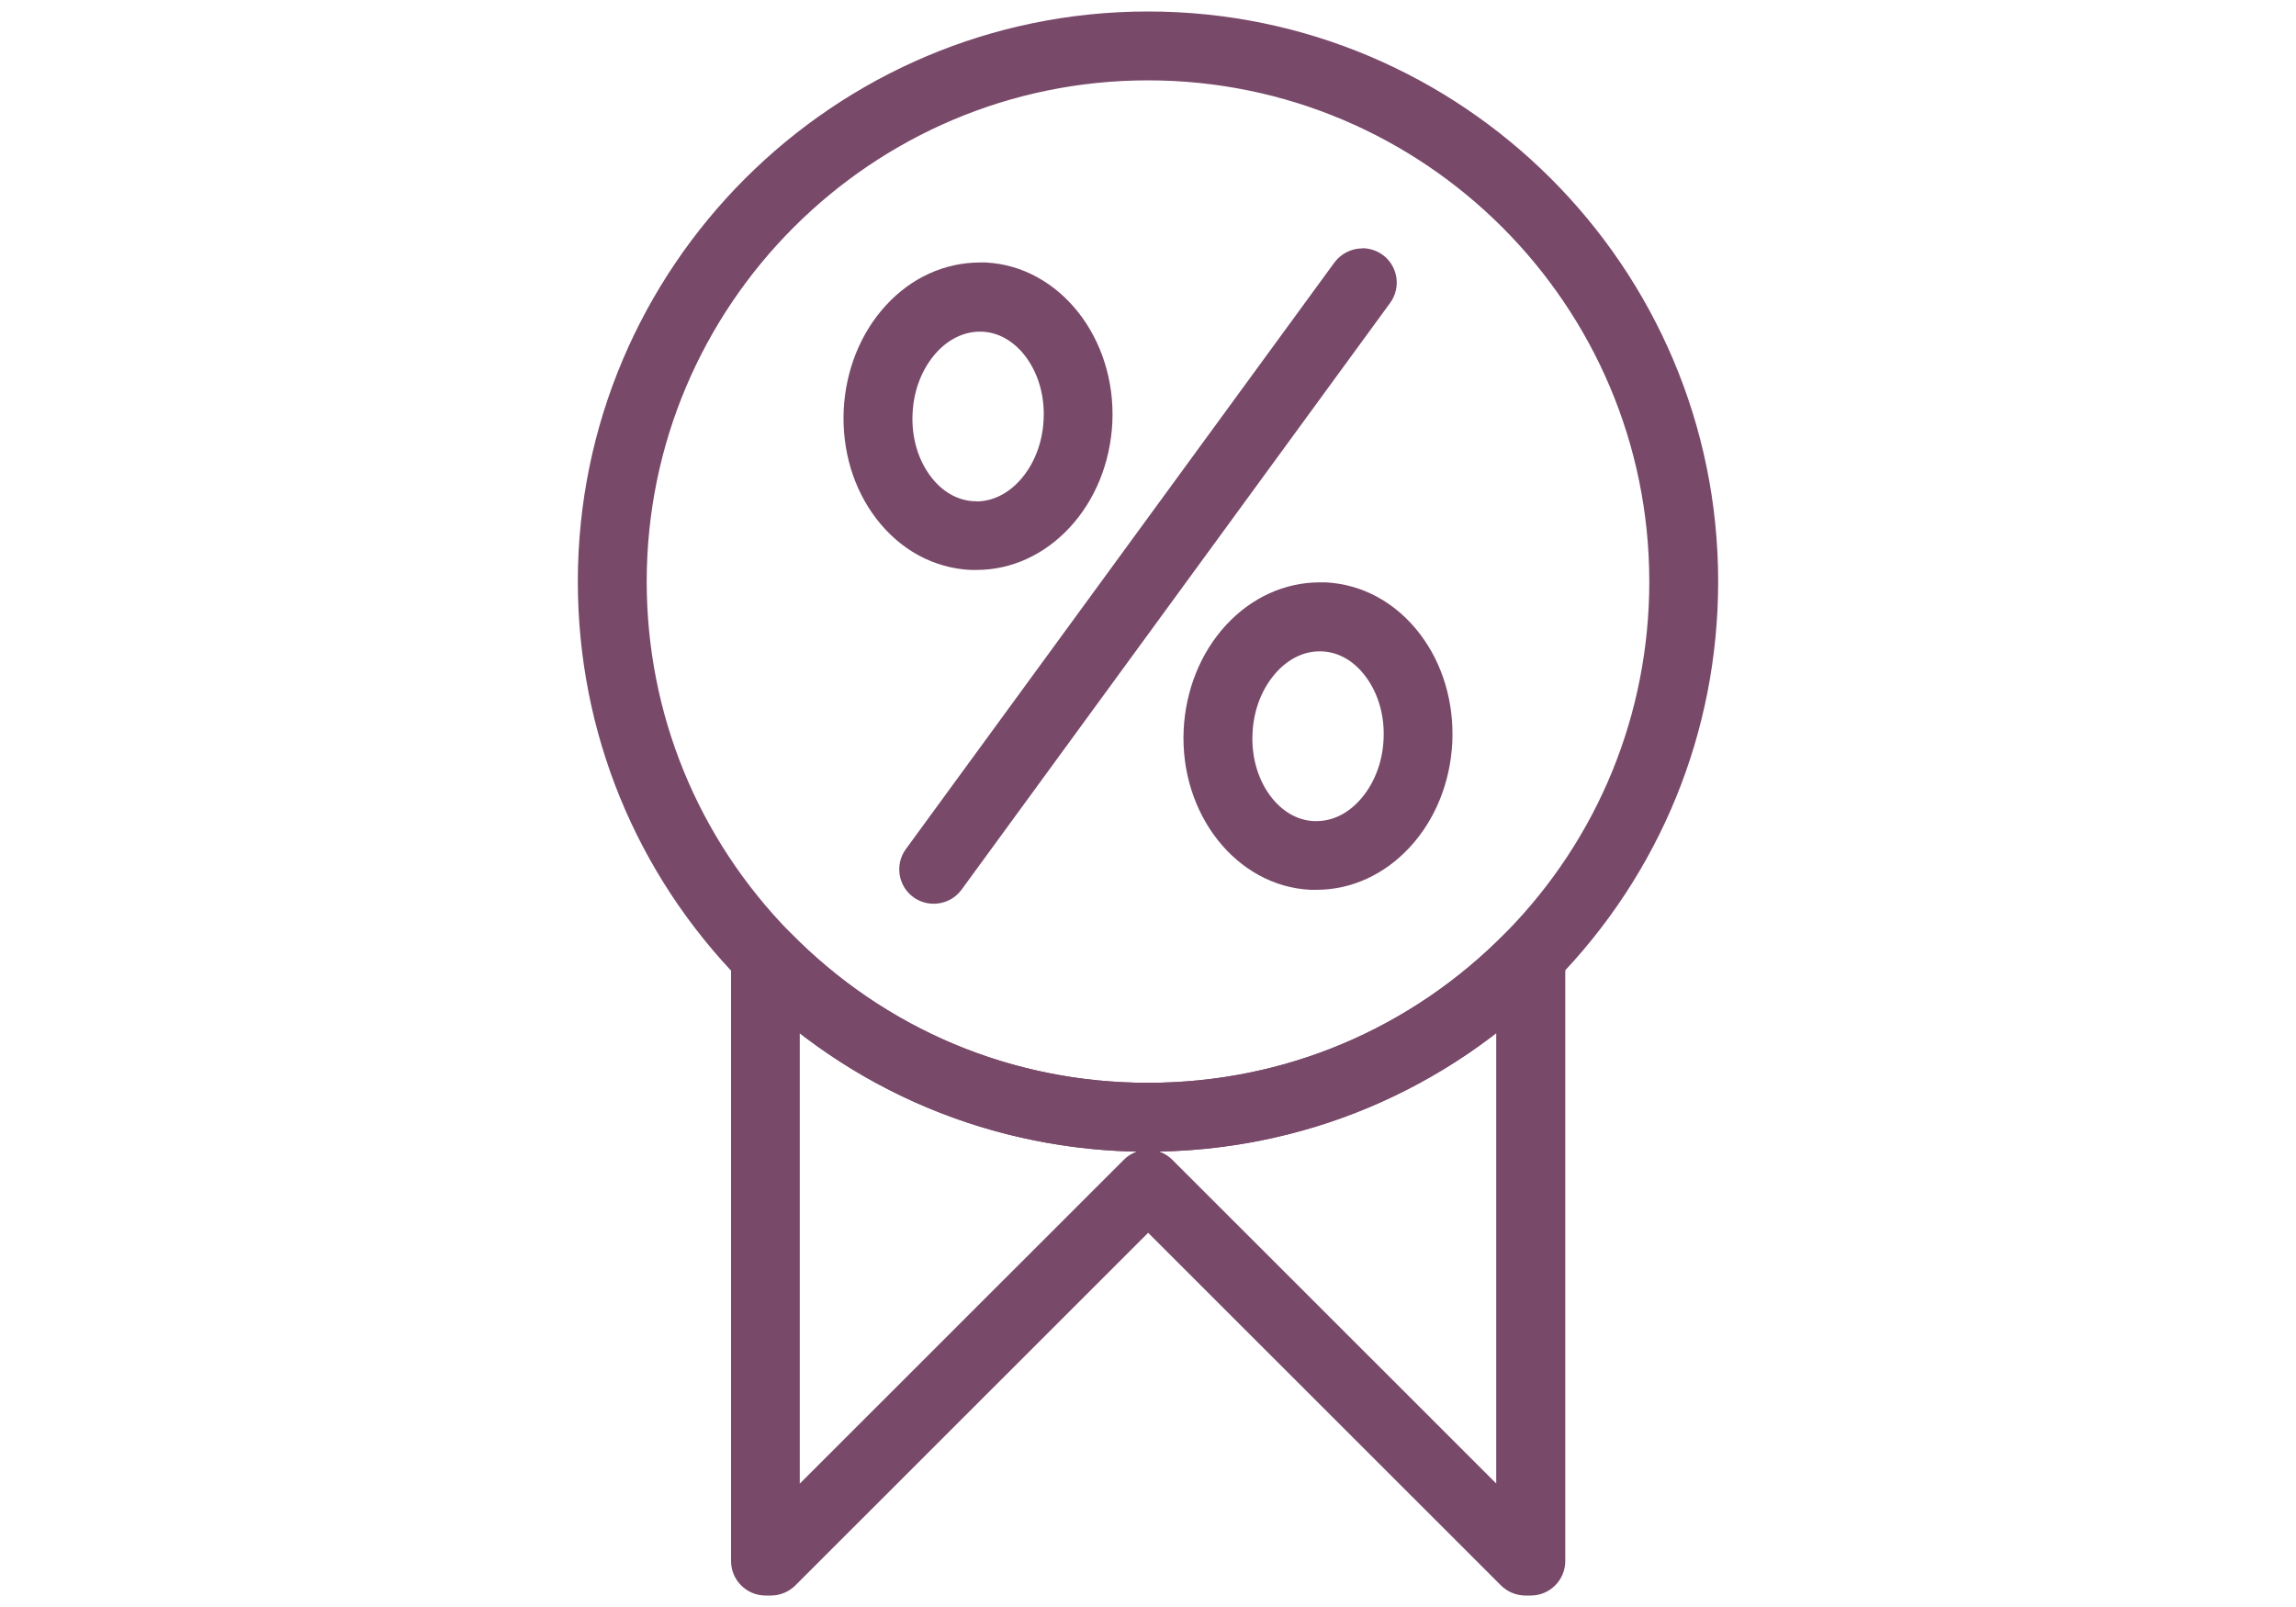<?xml version="1.0" encoding="UTF-8"?>
<svg id="Ebene_3" xmlns="http://www.w3.org/2000/svg" viewBox="0 0 150 105">
  <defs>
    <style>
      .cls-1 {
        fill: #79496a;
      }
    </style>
  </defs>
  <g>
    <path class="cls-1" d="M75,74.75c-9.95,0-19.27-3.92-26.25-11.02-6.77-6.91-10.5-16.05-10.5-25.73C38.25,17.74,54.74,1.25,75,1.25s36.75,16.49,36.75,36.75c0,9.67-3.73,18.81-10.5,25.72-6.98,7.11-16.3,11.03-26.25,11.03ZM75,4.75c-18.33,0-33.25,14.92-33.25,33.25,0,8.75,3.37,17.02,9.5,23.28,6.31,6.43,14.75,9.97,23.75,9.97s17.44-3.54,23.75-9.98c6.12-6.25,9.5-14.52,9.5-23.27,0-18.33-14.92-33.25-33.25-33.25Z"/>
    <path class="cls-1" d="M75,1.75c19.99,0,36.25,16.26,36.25,36.25,0,9.54-3.68,18.55-10.36,25.38-6.88,7.01-16.08,10.88-25.89,10.88s-19.01-3.86-25.89-10.87c-6.68-6.82-10.36-15.83-10.36-25.38C38.75,18.01,55.01,1.75,75,1.75M75,71.75c9.14,0,17.7-3.6,24.11-10.13,6.22-6.35,9.64-14.74,9.64-23.62,0-18.61-15.14-33.75-33.75-33.75s-33.75,15.14-33.75,33.75c0,8.89,3.42,17.28,9.64,23.62,6.41,6.53,14.97,10.12,24.11,10.12M75,.75c-20.54,0-37.25,16.71-37.25,37.25,0,9.81,3.78,19.07,10.64,26.08,7.07,7.21,16.52,11.17,26.61,11.17s19.53-3.97,26.61-11.17c6.86-7.01,10.64-16.27,10.64-26.08C112.25,17.46,95.54.75,75,.75h0ZM75,70.75c-8.87,0-17.18-3.49-23.39-9.83-6.03-6.16-9.36-14.3-9.36-22.92,0-18.06,14.69-32.75,32.75-32.75s32.75,14.69,32.75,32.75c0,8.62-3.32,16.76-9.36,22.92-6.22,6.34-14.53,9.83-23.39,9.83h0Z"/>
  </g>
  <g>
    <g>
      <path class="cls-1" d="M61,58.57c-.37,0-.73-.12-1.03-.34-.38-.28-.63-.68-.7-1.14s.04-.92.32-1.3l28-38.34c.33-.45.86-.72,1.41-.72.37,0,.73.12,1.03.34.38.28.62.68.7,1.14s-.04.92-.32,1.3l-28,38.34c-.33.45-.86.72-1.41.72Z"/>
      <path class="cls-1" d="M89,17.23c.26,0,.51.08.74.24.56.41.68,1.19.27,1.75l-28,38.34c-.25.33-.62.51-1.01.51-.26,0-.51-.08-.74-.24-.56-.41-.68-1.19-.27-1.75l28-38.34c.24-.34.62-.51,1.01-.51M89,16.23h0c-.72,0-1.4.35-1.82.92l-28,38.33c-.73,1-.51,2.41.49,3.14.39.28.85.43,1.33.43.72,0,1.4-.34,1.82-.92l28-38.34c.73-1,.51-2.41-.49-3.14-.39-.28-.85-.43-1.33-.43h0Z"/>
    </g>
    <g>
      <path class="cls-1" d="M63.44,36.74c-2.27-.11-4.34-1.24-5.82-3.19-1.41-1.86-2.12-4.25-2-6.74.12-2.49,1.06-4.81,2.64-6.52,1.56-1.7,3.62-2.63,5.78-2.63.1,0,.21,0,.31,0,4.57.22,8.07,4.68,7.82,9.94-.12,2.49-1.06,4.81-2.64,6.52-1.56,1.7-3.6,2.63-5.74,2.63-.12,0-.24,0-.35,0ZM64,21.15c-1.15,0-2.28.53-3.17,1.5-1.02,1.11-1.63,2.64-1.71,4.31-.08,1.67.38,3.25,1.29,4.46.84,1.11,1.98,1.75,3.2,1.81h.19c1.15,0,2.27-.53,3.17-1.5,1.02-1.11,1.63-2.64,1.71-4.31.08-1.63-.36-3.19-1.23-4.38-.85-1.16-2-1.83-3.26-1.89h-.18Z"/>
      <path class="cls-1" d="M64.03,18.15c.1,0,.2,0,.29,0,4.29.21,7.58,4.43,7.34,9.41-.11,2.37-1,4.58-2.51,6.21-1.48,1.6-3.37,2.47-5.37,2.47-.11,0-.22,0-.33,0-2.12-.1-4.05-1.17-5.44-3-1.34-1.76-2.01-4.04-1.9-6.42.11-2.37,1-4.58,2.51-6.21,1.49-1.61,3.41-2.47,5.41-2.47M63.79,33.75c1.29,0,2.54-.59,3.54-1.66,1.1-1.2,1.76-2.84,1.84-4.63.17-3.61-2.05-6.66-4.96-6.79-.07,0-.14,0-.21,0-1.29,0-2.54.59-3.54,1.67-1.1,1.2-1.76,2.84-1.84,4.63-.09,1.79.41,3.49,1.39,4.79.93,1.23,2.2,1.94,3.57,2.01.07,0,.14,0,.21,0M64.03,17.15h0c-2.3,0-4.49.99-6.14,2.79-1.66,1.8-2.64,4.23-2.77,6.84-.12,2.61.62,5.12,2.1,7.07,1.57,2.07,3.77,3.27,6.19,3.39.13,0,.25,0,.38,0,2.28,0,4.45-.99,6.11-2.79,1.66-1.8,2.64-4.23,2.77-6.84.26-5.53-3.46-10.23-8.29-10.46-.12,0-.23,0-.34,0h0ZM63.79,32.75c-.05,0-.11,0-.16,0-1.07-.05-2.07-.62-2.82-1.61-.84-1.11-1.27-2.58-1.19-4.13.07-1.55.64-2.97,1.58-4,.8-.87,1.8-1.34,2.81-1.34.05,0,.1,0,.15,0,1.11.05,2.13.65,2.89,1.69.8,1.1,1.21,2.54,1.13,4.06-.07,1.55-.64,2.97-1.58,4-.8.87-1.79,1.34-2.8,1.34h0Z"/>
    </g>
    <g>
      <path class="cls-1" d="M85.65,57.64c-4.56-.22-8.07-4.68-7.82-9.93.12-2.49,1.06-4.81,2.64-6.52,1.57-1.7,3.61-2.63,5.76-2.63.11,0,.22,0,.33,0,2.27.11,4.34,1.24,5.82,3.19,1.41,1.86,2.12,4.25,2,6.74-.12,2.49-1.06,4.81-2.64,6.52-1.56,1.7-3.6,2.63-5.74,2.63-.12,0-.24,0-.35,0ZM86.19,42.05c-1.13,0-2.25.54-3.15,1.5-1.03,1.11-1.63,2.64-1.71,4.31-.08,1.63.36,3.19,1.23,4.38.85,1.16,2,1.83,3.26,1.89h.18c1.17,0,2.27-.52,3.18-1.5,1.02-1.11,1.63-2.64,1.71-4.31.08-1.67-.38-3.25-1.29-4.46-.84-1.11-1.98-1.75-3.2-1.81-.07,0-.14,0-.21,0Z"/>
      <path class="cls-1" d="M86.23,39.05c.1,0,.2,0,.31,0,2.12.1,4.05,1.17,5.44,3,1.34,1.76,2.01,4.04,1.9,6.42-.11,2.37-1,4.58-2.51,6.21-1.48,1.6-3.37,2.47-5.37,2.47-.11,0-.22,0-.33,0-4.29-.21-7.58-4.43-7.34-9.41.11-2.37,1-4.58,2.51-6.21,1.48-1.61,3.4-2.47,5.4-2.47M86,54.65c1.3,0,2.55-.59,3.54-1.66,1.1-1.2,1.76-2.84,1.84-4.63.09-1.79-.41-3.49-1.39-4.79-.93-1.23-2.2-1.94-3.57-2.01-.08,0-.15,0-.23,0-1.28,0-2.53.59-3.51,1.67-1.1,1.2-1.76,2.84-1.85,4.63-.17,3.61,2.05,6.66,4.96,6.79.07,0,.14,0,.2,0M86.23,38.05h0c-2.29,0-4.47.99-6.13,2.79-1.66,1.8-2.64,4.23-2.77,6.84-.26,5.53,3.46,10.23,8.29,10.46.13,0,.25,0,.38,0,2.28,0,4.45-.99,6.11-2.79,1.66-1.8,2.64-4.23,2.77-6.84.12-2.61-.62-5.12-2.1-7.07-1.57-2.07-3.77-3.27-6.19-3.39-.12,0-.24,0-.35,0h0ZM86,53.65c-.05,0-.1,0-.16,0-1.1-.05-2.12-.65-2.88-1.69-.8-1.1-1.21-2.54-1.13-4.06.07-1.55.64-2.97,1.58-4,.8-.87,1.79-1.34,2.78-1.34.06,0,.12,0,.18,0,1.08.05,2.08.62,2.83,1.62.84,1.11,1.27,2.58,1.19,4.13-.07,1.55-.64,2.97-1.58,4-.81.88-1.78,1.34-2.81,1.34h0Z"/>
    </g>
  </g>
  <g>
    <path class="cls-1" d="M99.64,103.75c-.46,0-.91-.19-1.24-.51l-23.4-23.39-23.4,23.39c-.33.33-.78.51-1.24.51h-.36c-.96,0-1.75-.79-1.75-1.75v-39.5c0-.71.43-1.35,1.09-1.62.21-.09.43-.13.66-.13.47,0,.92.19,1.25.52,6.31,6.43,14.75,9.98,23.75,9.98s17.44-3.54,23.75-9.98c.32-.33.78-.52,1.25-.52.23,0,.45.04.66.13.66.27,1.09.91,1.09,1.62v39.5c0,.96-.79,1.75-1.75,1.75h-.36ZM75,75.62c.47,0,.91.18,1.24.51l22.01,22v-31.67c-6.54,5.35-14.75,8.28-23.25,8.28s-16.72-2.93-23.25-8.28v31.67l22.01-22c.33-.33.77-.51,1.24-.51Z"/>
    <path class="cls-1" d="M100,61.25c.16,0,.32.03.47.09.47.19.78.65.78,1.16v39.5c0,.69-.56,1.25-1.25,1.25h-.36c-.33,0-.65-.13-.88-.37l-23.76-23.75-23.76,23.75c-.23.23-.55.37-.88.37h-.36c-.69,0-1.25-.56-1.25-1.25v-39.5c0-.51.31-.96.78-1.16.15-.06.31-.09.47-.09.33,0,.65.13.89.38,6.41,6.53,14.97,10.13,24.11,10.13s17.7-3.6,24.11-10.13c.24-.24.56-.38.89-.38M75,74.25c-8.83,0-17.16-3.12-23.75-8.86v33.95l22.87-22.86c.24-.24.56-.37.88-.37s.64.12.88.37l22.87,22.86v-33.95c-6.59,5.73-14.92,8.86-23.75,8.86M100,60.25c-.6,0-1.19.25-1.61.68-6.22,6.33-14.53,9.82-23.39,9.82s-17.18-3.49-23.39-9.83c-.42-.43-1.01-.67-1.61-.67-.3,0-.58.06-.85.17-.85.35-1.39,1.16-1.39,2.08v39.5c0,1.24,1.01,2.25,2.25,2.25h.36c.59,0,1.17-.24,1.59-.66l23.05-23.04,23.05,23.04c.42.42,1,.66,1.59.66h.36c1.24,0,2.25-1.01,2.25-2.25v-39.5c0-.92-.55-1.74-1.4-2.08-.27-.11-.56-.17-.85-.17h0ZM75.74,75.24c8-.16,15.72-2.88,22.01-7.74v29.43l-21.16-21.15c-.24-.24-.54-.43-.85-.54h0ZM52.25,96.93v-29.42c6.29,4.86,14.01,7.58,22.01,7.74-.32.11-.61.29-.85.54l-21.16,21.15h0Z"/>
  </g>
</svg>